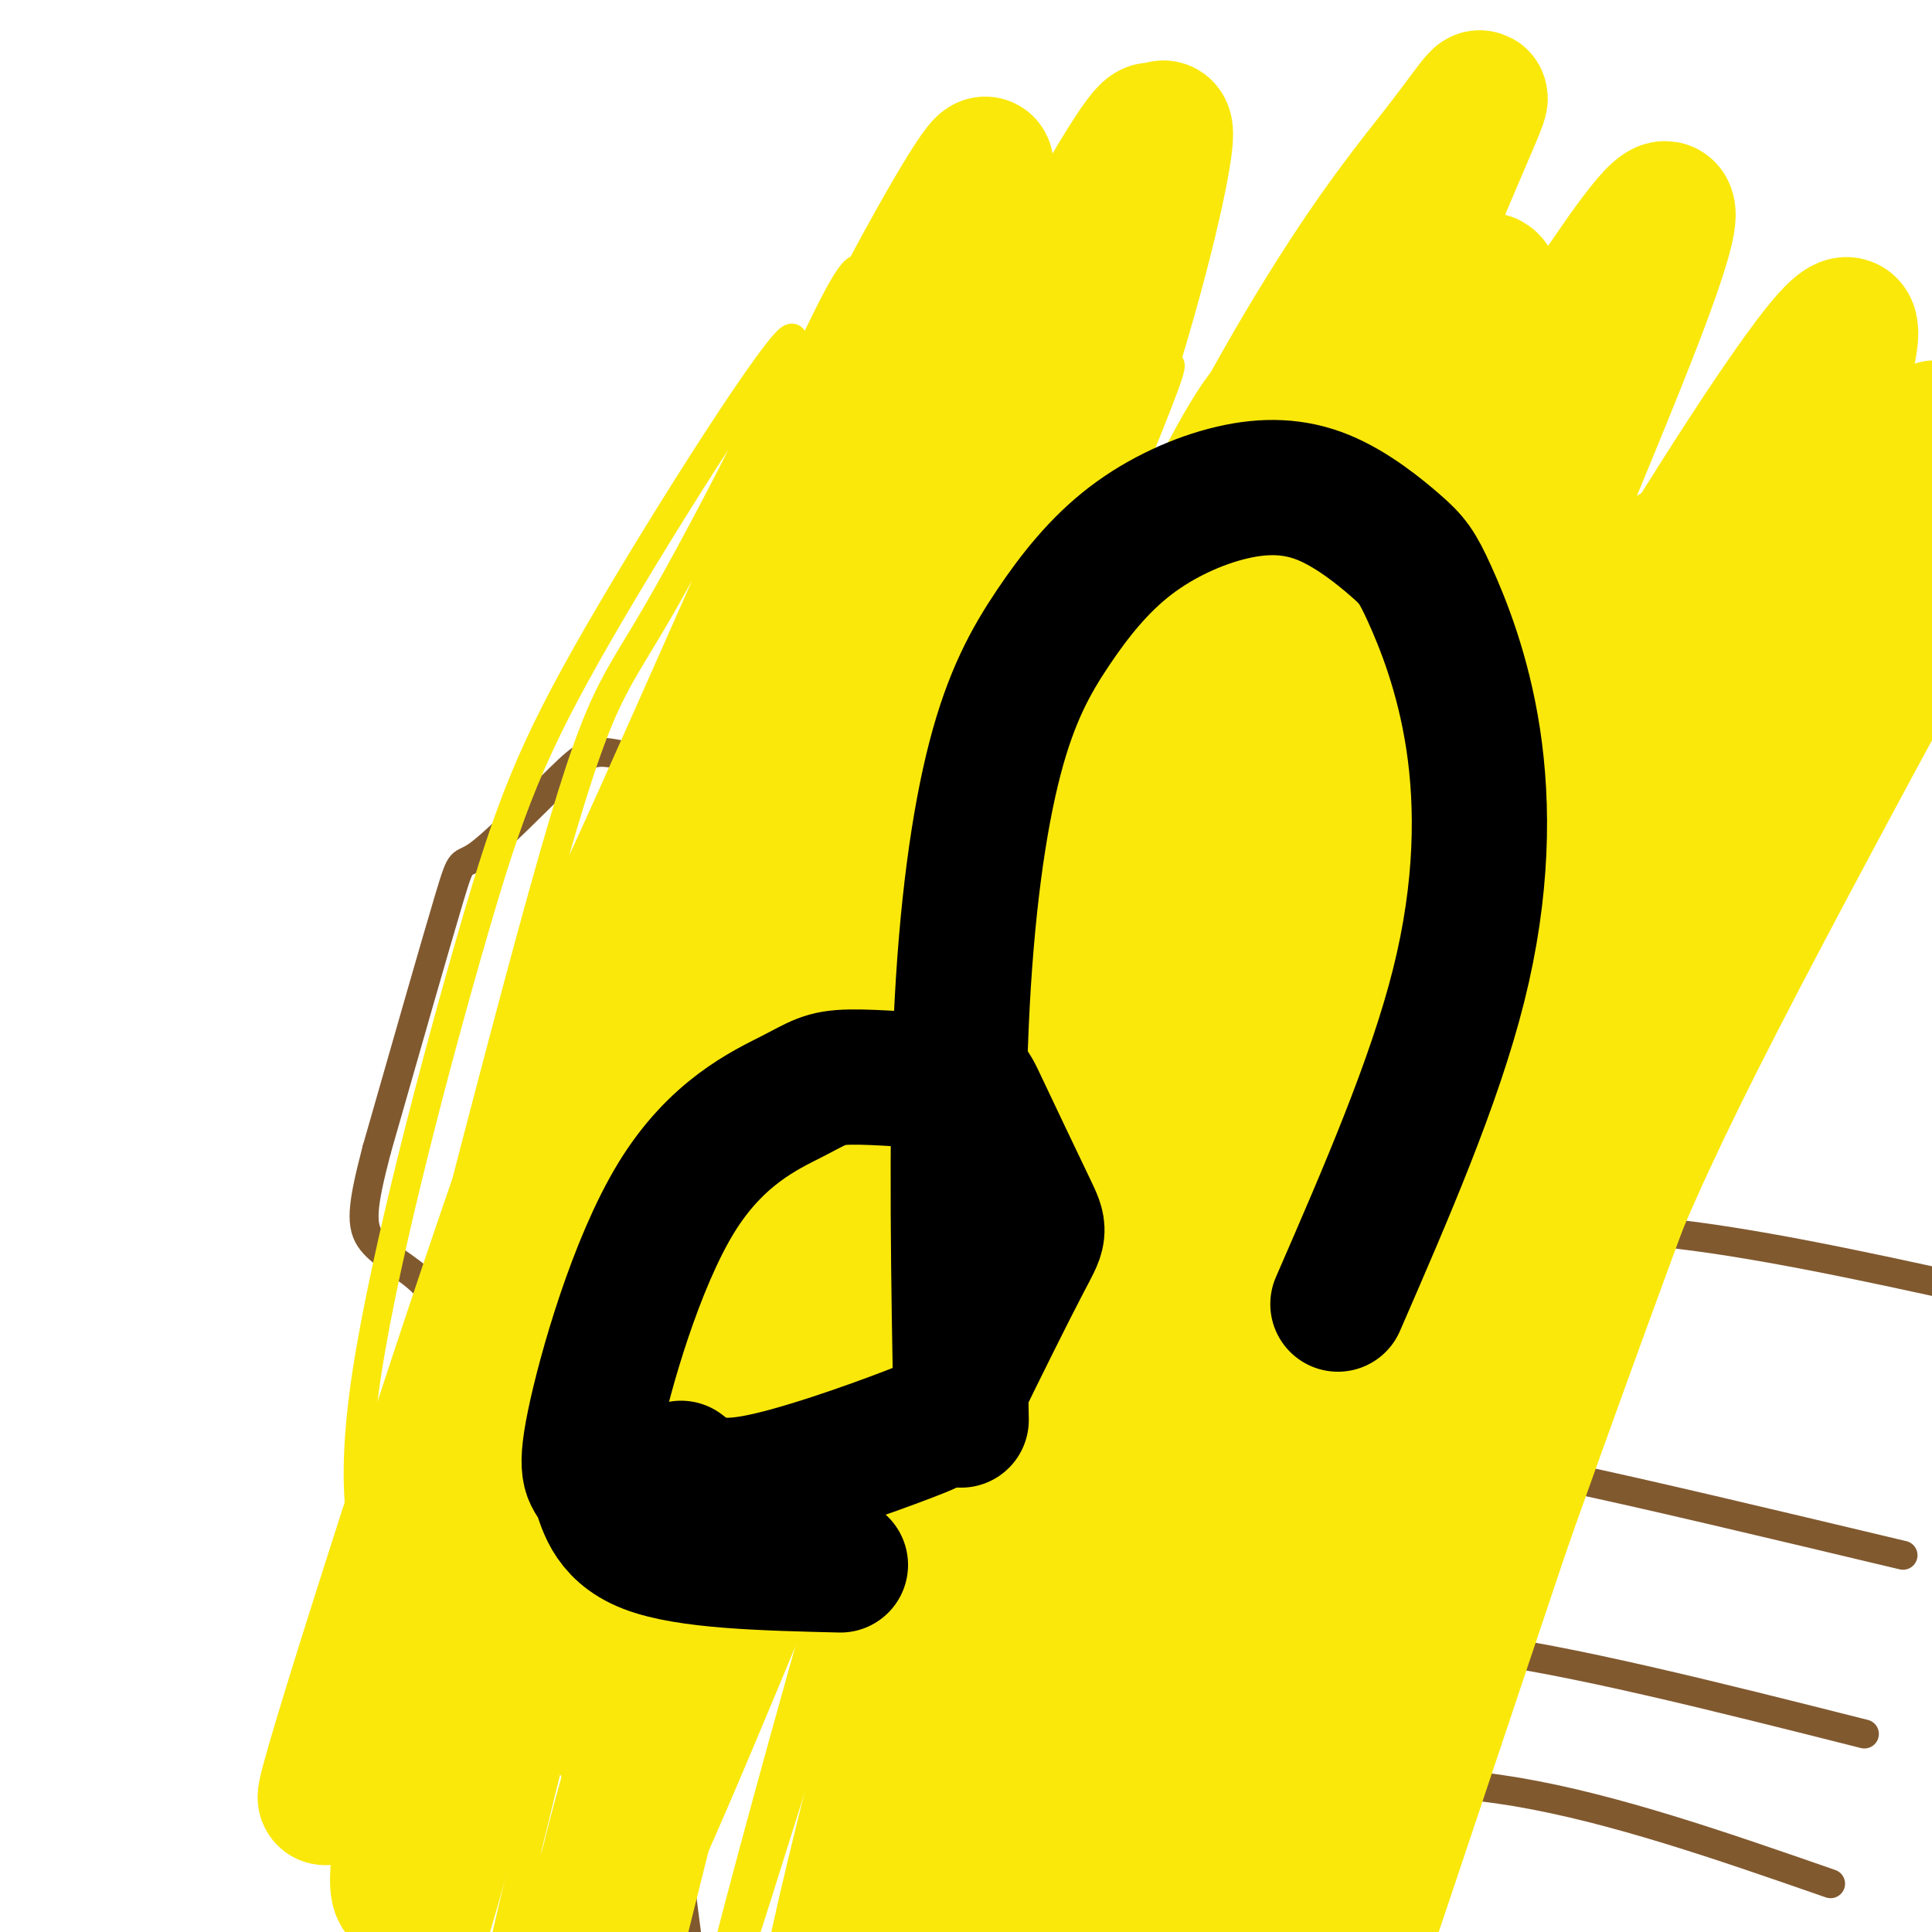 <svg viewBox='0 0 400 400' version='1.1' xmlns='http://www.w3.org/2000/svg' xmlns:xlink='http://www.w3.org/1999/xlink'><g fill='none' stroke='#81592f' stroke-width='6' stroke-linecap='round' stroke-linejoin='round'><path d='M177,143c-8.889,1.378 -17.778,2.756 -24,5c-6.222,2.244 -9.778,5.356 -14,11c-4.222,5.644 -9.111,13.822 -14,22'/><path d='M125,181c-2.905,4.929 -3.167,6.250 -4,13c-0.833,6.750 -2.238,18.929 0,30c2.238,11.071 8.119,21.036 14,31'/><path d='M135,255c8.000,9.833 21.000,18.917 34,28'/><path d='M169,283c6.798,4.810 6.792,2.833 8,3c1.208,0.167 3.631,2.476 10,-2c6.369,-4.476 16.685,-15.738 27,-27'/><path d='M214,257c9.155,-10.786 18.542,-24.250 24,-33c5.458,-8.750 6.988,-12.786 8,-18c1.012,-5.214 1.506,-11.607 2,-18'/><path d='M248,188c-1.024,-8.131 -4.583,-19.458 -9,-27c-4.417,-7.542 -9.690,-11.298 -15,-14c-5.310,-2.702 -10.655,-4.351 -16,-6'/><path d='M208,141c-7.333,-0.667 -17.667,0.667 -28,2'/><path d='M147,162c-7.699,-2.606 -15.397,-5.212 -20,-6c-4.603,-0.788 -6.110,0.242 -11,5c-4.890,4.758 -13.163,13.242 -17,16c-3.837,2.758 -3.239,-0.212 -6,9c-2.761,9.212 -8.880,30.606 -15,52'/><path d='M78,238c-3.129,11.968 -3.452,15.886 -1,19c2.452,3.114 7.678,5.422 11,9c3.322,3.578 4.741,8.425 9,2c4.259,-6.425 11.360,-24.121 16,-33c4.640,-8.879 6.820,-8.939 9,-9'/><path d='M235,163c4.853,-0.550 9.707,-1.100 12,-2c2.293,-0.900 2.027,-2.148 7,4c4.973,6.148 15.185,19.694 20,32c4.815,12.306 4.233,23.373 3,32c-1.233,8.627 -3.116,14.813 -5,21'/><path d='M272,250c-1.979,5.603 -4.427,9.110 -5,11c-0.573,1.890 0.730,2.163 -4,-1c-4.730,-3.163 -15.494,-9.761 -21,-19c-5.506,-9.239 -5.753,-21.120 -6,-33'/><path d='M150,208c-1.084,0.880 -2.168,1.760 -3,0c-0.832,-1.760 -1.412,-6.162 -1,-11c0.412,-4.838 1.815,-10.114 5,-14c3.185,-3.886 8.153,-6.382 11,-7c2.847,-0.618 3.572,0.644 5,3c1.428,2.356 3.558,5.807 4,11c0.442,5.193 -0.804,12.129 -4,16c-3.196,3.871 -8.342,4.677 -12,4c-3.658,-0.677 -5.829,-2.839 -8,-5'/><path d='M214,194c-6.334,0.547 -12.668,1.094 -16,0c-3.332,-1.094 -3.661,-3.831 -3,-9c0.661,-5.169 2.313,-12.772 6,-17c3.687,-4.228 9.409,-5.083 13,-5c3.591,0.083 5.051,1.102 7,3c1.949,1.898 4.388,4.674 5,8c0.612,3.326 -0.605,7.203 -3,11c-2.395,3.797 -5.970,7.513 -11,9c-5.030,1.487 -11.515,0.743 -18,0'/><path d='M211,181c-1.333,-1.933 -2.667,-3.867 -3,-3c-0.333,0.867 0.333,4.533 0,5c-0.333,0.467 -1.667,-2.267 -3,-5'/><path d='M156,201c1.578,-5.533 3.156,-11.067 4,-11c0.844,0.067 0.956,5.733 0,8c-0.956,2.267 -2.978,1.133 -5,0'/><path d='M142,264c0.000,0.000 26.000,51.000 26,51'/><path d='M168,315c5.560,8.167 6.458,3.083 8,1c1.542,-2.083 3.726,-1.167 9,-11c5.274,-9.833 13.637,-30.417 22,-51'/><path d='M143,285c-3.000,22.083 -6.000,44.167 -5,71c1.000,26.833 6.000,58.417 11,90'/><path d='M224,253c-2.133,5.556 -4.267,11.111 -6,13c-1.733,1.889 -3.067,0.111 -1,36c2.067,35.889 7.533,109.444 13,183'/><path d='M218,307c6.458,-7.060 12.917,-14.119 27,-23c14.083,-8.881 35.792,-19.583 54,-25c18.208,-5.417 32.917,-5.548 52,-3c19.083,2.548 42.542,7.774 66,13'/><path d='M235,357c9.622,-4.222 19.244,-8.444 29,-12c9.756,-3.556 19.644,-6.444 40,-4c20.356,2.444 51.178,10.222 82,18'/><path d='M251,330c0.104,-2.300 0.207,-4.600 3,-8c2.793,-3.400 8.274,-7.901 18,-11c9.726,-3.099 23.695,-4.796 31,-6c7.305,-1.204 7.944,-1.915 22,1c14.056,2.915 41.528,9.458 69,16'/><path d='M228,381c10.022,-3.800 20.044,-7.600 34,-10c13.956,-2.400 31.844,-3.400 52,0c20.156,3.400 42.578,11.200 65,19'/></g>
<g fill='none' stroke='#fae80b' stroke-width='6' stroke-linecap='round' stroke-linejoin='round'><path d='M78,329c-2.927,-9.984 -5.853,-19.968 -2,-45c3.853,-25.032 14.486,-65.112 22,-91c7.514,-25.888 11.909,-37.584 26,-62c14.091,-24.416 37.878,-61.551 40,-61c2.122,0.551 -17.419,38.789 -28,57c-10.581,18.211 -12.201,16.397 -26,67c-13.799,50.603 -39.778,153.625 -41,160c-1.222,6.375 22.312,-83.897 32,-122c9.688,-38.103 5.531,-24.039 16,-46c10.469,-21.961 35.565,-79.948 48,-107c12.435,-27.052 12.209,-23.169 14,-23c1.791,0.169 5.597,-3.378 -2,16c-7.597,19.378 -26.599,61.679 -40,97c-13.401,35.321 -21.200,63.660 -29,92'/><path d='M108,261c-12.560,58.810 -29.461,159.837 -26,159c3.461,-0.837 27.285,-103.536 43,-163c15.715,-59.464 23.321,-75.691 31,-94c7.679,-18.309 15.433,-38.698 26,-64c10.567,-25.302 23.949,-55.518 12,-20c-11.949,35.518 -49.229,136.768 -72,213c-22.771,76.232 -31.033,127.446 -26,115c5.033,-12.446 23.359,-88.553 41,-145c17.641,-56.447 34.596,-93.236 51,-129c16.404,-35.764 32.258,-70.504 28,-60c-4.258,10.504 -28.629,66.252 -53,122'/><path d='M163,195c-16.371,44.921 -30.799,96.223 -44,148c-13.201,51.777 -25.177,104.030 -19,88c6.177,-16.030 30.506,-100.342 53,-163c22.494,-62.658 43.151,-103.661 61,-139c17.849,-35.339 32.889,-65.013 27,-49c-5.889,16.013 -32.707,77.715 -59,163c-26.293,85.285 -52.062,194.154 -54,203c-1.938,8.846 19.954,-82.331 35,-138c15.046,-55.669 23.247,-75.828 34,-103c10.753,-27.172 24.057,-61.355 35,-86c10.943,-24.645 19.523,-39.750 23,-42c3.477,-2.250 1.851,8.357 -1,18c-2.851,9.643 -6.925,18.321 -11,27'/><path d='M243,122c-8.636,19.292 -24.726,54.023 -47,124c-22.274,69.977 -50.733,175.199 -50,178c0.733,2.801 30.657,-96.819 49,-152c18.343,-55.181 25.103,-65.923 39,-93c13.897,-27.077 34.931,-70.490 42,-79c7.069,-8.510 0.175,17.882 2,15c1.825,-2.882 12.370,-35.037 -8,26c-20.370,61.037 -71.656,215.268 -86,253c-14.344,37.732 8.254,-41.034 31,-114c22.746,-72.966 45.642,-140.133 47,-128c1.358,12.133 -18.821,103.567 -39,195'/><path d='M223,347c-9.000,42.833 -12.000,52.417 -15,62'/></g>
<g fill='none' stroke='#fae80b' stroke-width='28' stroke-linecap='round' stroke-linejoin='round'><path d='M164,315c-22.170,36.385 -44.339,72.769 -34,21c10.339,-51.769 53.187,-191.692 71,-250c17.813,-58.308 10.593,-35.001 0,-15c-10.593,20.001 -24.557,36.697 -35,51c-10.443,14.303 -17.366,26.212 -38,82c-20.634,55.788 -54.980,155.455 -60,167c-5.020,11.545 19.288,-65.031 36,-114c16.712,-48.969 25.830,-70.332 37,-96c11.170,-25.668 24.392,-55.641 37,-81c12.608,-25.359 24.602,-46.102 26,-46c1.398,0.102 -7.801,21.051 -17,42'/><path d='M187,76c-14.631,34.635 -42.707,100.222 -56,132c-13.293,31.778 -11.803,29.745 -17,50c-5.197,20.255 -17.080,62.796 -24,91c-6.920,28.204 -8.878,42.072 -7,43c1.878,0.928 7.591,-11.083 15,-33c7.409,-21.917 16.512,-53.739 27,-87c10.488,-33.261 22.360,-67.960 42,-111c19.640,-43.040 47.049,-94.421 60,-117c12.951,-22.579 11.445,-16.358 12,-16c0.555,0.358 3.171,-5.148 2,3c-1.171,8.148 -6.130,29.951 -17,62c-10.870,32.049 -27.653,74.344 -52,146c-24.347,71.656 -56.259,172.673 -45,153c11.259,-19.673 65.688,-160.036 103,-242c37.312,-81.964 57.507,-105.529 68,-119c10.493,-13.471 11.284,-16.849 2,5c-9.284,21.849 -28.642,68.924 -48,116'/><path d='M252,152c-17.452,44.968 -37.081,99.388 -54,157c-16.919,57.612 -31.127,118.417 -26,107c5.127,-11.417 29.591,-95.057 53,-163c23.409,-67.943 45.763,-120.189 60,-152c14.237,-31.811 20.355,-43.187 23,-43c2.645,0.187 1.816,11.938 -6,33c-7.816,21.062 -22.619,51.437 -50,126c-27.381,74.563 -67.341,193.316 -62,182c5.341,-11.316 55.982,-152.701 84,-226c28.018,-73.299 33.414,-78.514 41,-89c7.586,-10.486 17.363,-26.244 24,-35c6.637,-8.756 10.133,-10.511 0,16c-10.133,26.511 -33.895,81.289 -51,125c-17.105,43.711 -27.552,76.356 -38,109'/><path d='M250,299c-19.509,57.794 -49.280,147.780 -44,139c5.280,-8.780 45.611,-116.325 71,-180c25.389,-63.675 35.837,-83.481 52,-111c16.163,-27.519 38.042,-62.752 48,-75c9.958,-12.248 7.996,-1.512 -7,39c-14.996,40.512 -43.025,110.800 -67,179c-23.975,68.200 -43.894,134.311 -39,125c4.894,-9.311 34.602,-94.045 59,-158c24.398,-63.955 43.485,-107.132 55,-131c11.515,-23.868 15.458,-28.429 19,-33c3.542,-4.571 6.684,-9.154 0,6c-6.684,15.154 -23.196,50.044 -46,109c-22.804,58.956 -51.902,141.978 -81,225'/><path d='M270,433c-16.382,47.436 -16.836,53.525 -5,20c11.836,-33.525 35.964,-106.665 51,-151c15.036,-44.335 20.982,-59.864 49,-113c28.018,-53.136 78.109,-143.880 52,-96c-26.109,47.880 -128.416,234.385 -172,316c-43.584,81.615 -28.444,58.342 3,-19c31.444,-77.342 79.191,-208.751 94,-255c14.809,-46.249 -3.321,-7.336 -21,34c-17.679,41.336 -34.908,85.096 -50,131c-15.092,45.904 -28.046,93.952 -41,142'/><path d='M230,442c2.678,1.718 29.874,-64.986 45,-107c15.126,-42.014 18.181,-59.336 33,-97c14.819,-37.664 41.402,-95.670 52,-115c10.598,-19.330 5.212,0.015 -7,34c-12.212,33.985 -31.249,82.611 -50,140c-18.751,57.389 -37.214,123.540 -44,149c-6.786,25.460 -1.893,10.230 3,-5'/></g>
<g fill='none' stroke='#000000' stroke-width='28' stroke-linecap='round' stroke-linejoin='round'><path d='M199,294c-0.522,-29.123 -1.044,-58.245 0,-82c1.044,-23.755 3.653,-42.142 7,-55c3.347,-12.858 7.431,-20.187 12,-27c4.569,-6.813 9.623,-13.112 16,-18c6.377,-4.888 14.077,-8.366 21,-10c6.923,-1.634 13.071,-1.424 19,1c5.929,2.424 11.641,7.061 15,10c3.359,2.939 4.364,4.180 7,10c2.636,5.820 6.902,16.221 9,30c2.098,13.779 2.028,30.937 -3,51c-5.028,20.063 -15.014,43.032 -25,66'/><path d='M174,324c-15.894,-0.387 -31.788,-0.774 -40,-4c-8.212,-3.226 -8.743,-9.290 -10,-12c-1.257,-2.710 -3.240,-2.067 -1,-13c2.240,-10.933 8.703,-33.442 17,-47c8.297,-13.558 18.427,-18.164 24,-21c5.573,-2.836 6.591,-3.900 12,-4c5.409,-0.100 15.211,0.764 20,1c4.789,0.236 4.564,-0.157 7,5c2.436,5.157 7.534,15.862 10,21c2.466,5.138 2.302,4.708 -1,11c-3.302,6.292 -9.741,19.305 -13,26c-3.259,6.695 -3.339,7.072 -11,10c-7.661,2.928 -22.903,8.408 -32,10c-9.097,1.592 -12.048,-0.704 -15,-3'/></g>
</svg>
